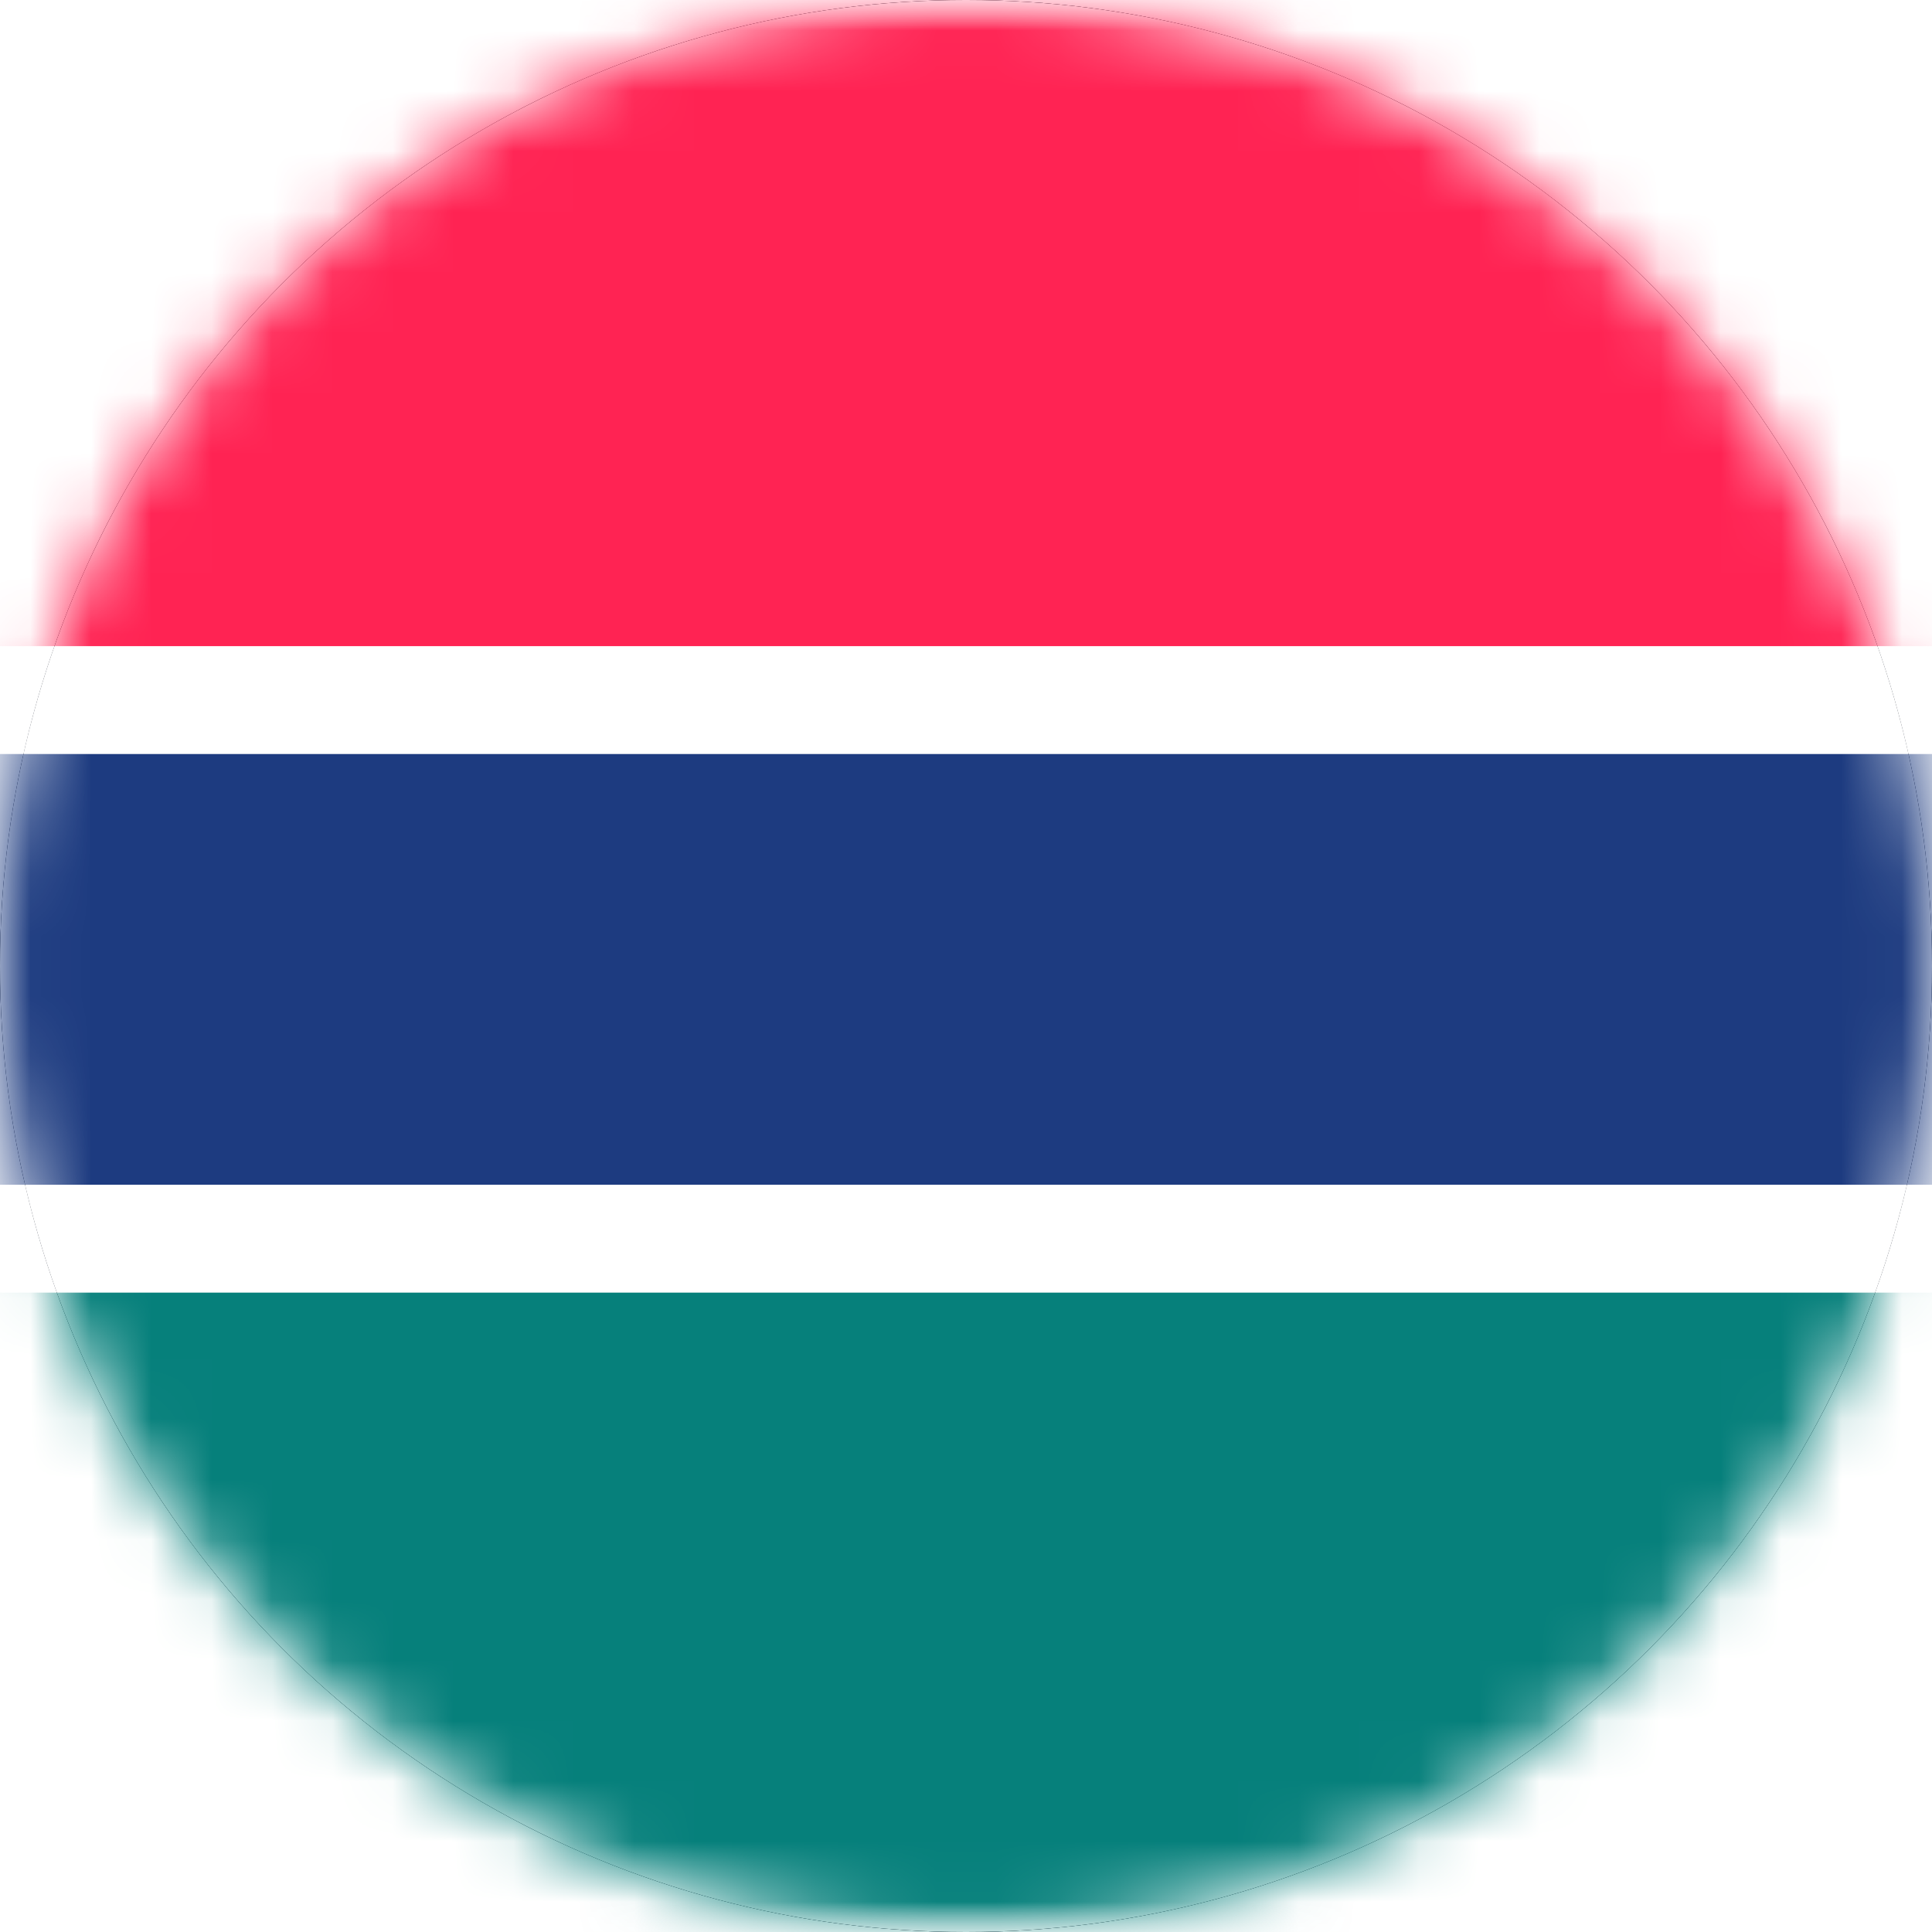 <svg width="32" height="32" xmlns="http://www.w3.org/2000/svg" xmlns:xlink="http://www.w3.org/1999/xlink"><defs><circle id="a" cx="16" cy="16" r="16"/><circle id="c" cx="16" cy="16" r="16"/><filter x="-4.7%" y="-4.7%" width="109.4%" height="109.4%" filterUnits="objectBoundingBox" id="b"><feMorphology radius="1" in="SourceAlpha" result="shadowSpreadInner1"/><feGaussianBlur stdDeviation="1" in="shadowSpreadInner1" result="shadowBlurInner1"/><feOffset in="shadowBlurInner1" result="shadowOffsetInner1"/><feComposite in="shadowOffsetInner1" in2="SourceAlpha" operator="arithmetic" k2="-1" k3="1" result="shadowInnerInner1"/><feColorMatrix values="0 0 0 0 0 0 0 0 0 0 0 0 0 0 0 0 0 0 0.5 0" in="shadowInnerInner1"/></filter><path id="e" d="M0 0h48v32H0z"/></defs><g fill="none" fill-rule="evenodd"><use fill="#12234D" xlink:href="#a"/><use fill="#000" filter="url(#b)" xlink:href="#a"/><mask id="d" fill="#fff"><use xlink:href="#c"/></mask><use fill="#FFF" xlink:href="#c"/><g mask="url(#d)"><g transform="translate(-8)"><mask id="f" fill="#fff"><use xlink:href="#e"/></mask><g mask="url(#f)"><path fill="#FF2353" d="M0 0h48v10.705H0z"/><path fill="#FFF" d="M0 10.705h48v1.784H0z"/><path fill="#1D3B80" d="M0 12.489h48v7.136H0z"/><path fill="#FFF" d="M0 19.625h48v1.784H0z"/><path fill="#06807B" d="M0 21.41h48v10.704H0z"/></g></g></g></g></svg>